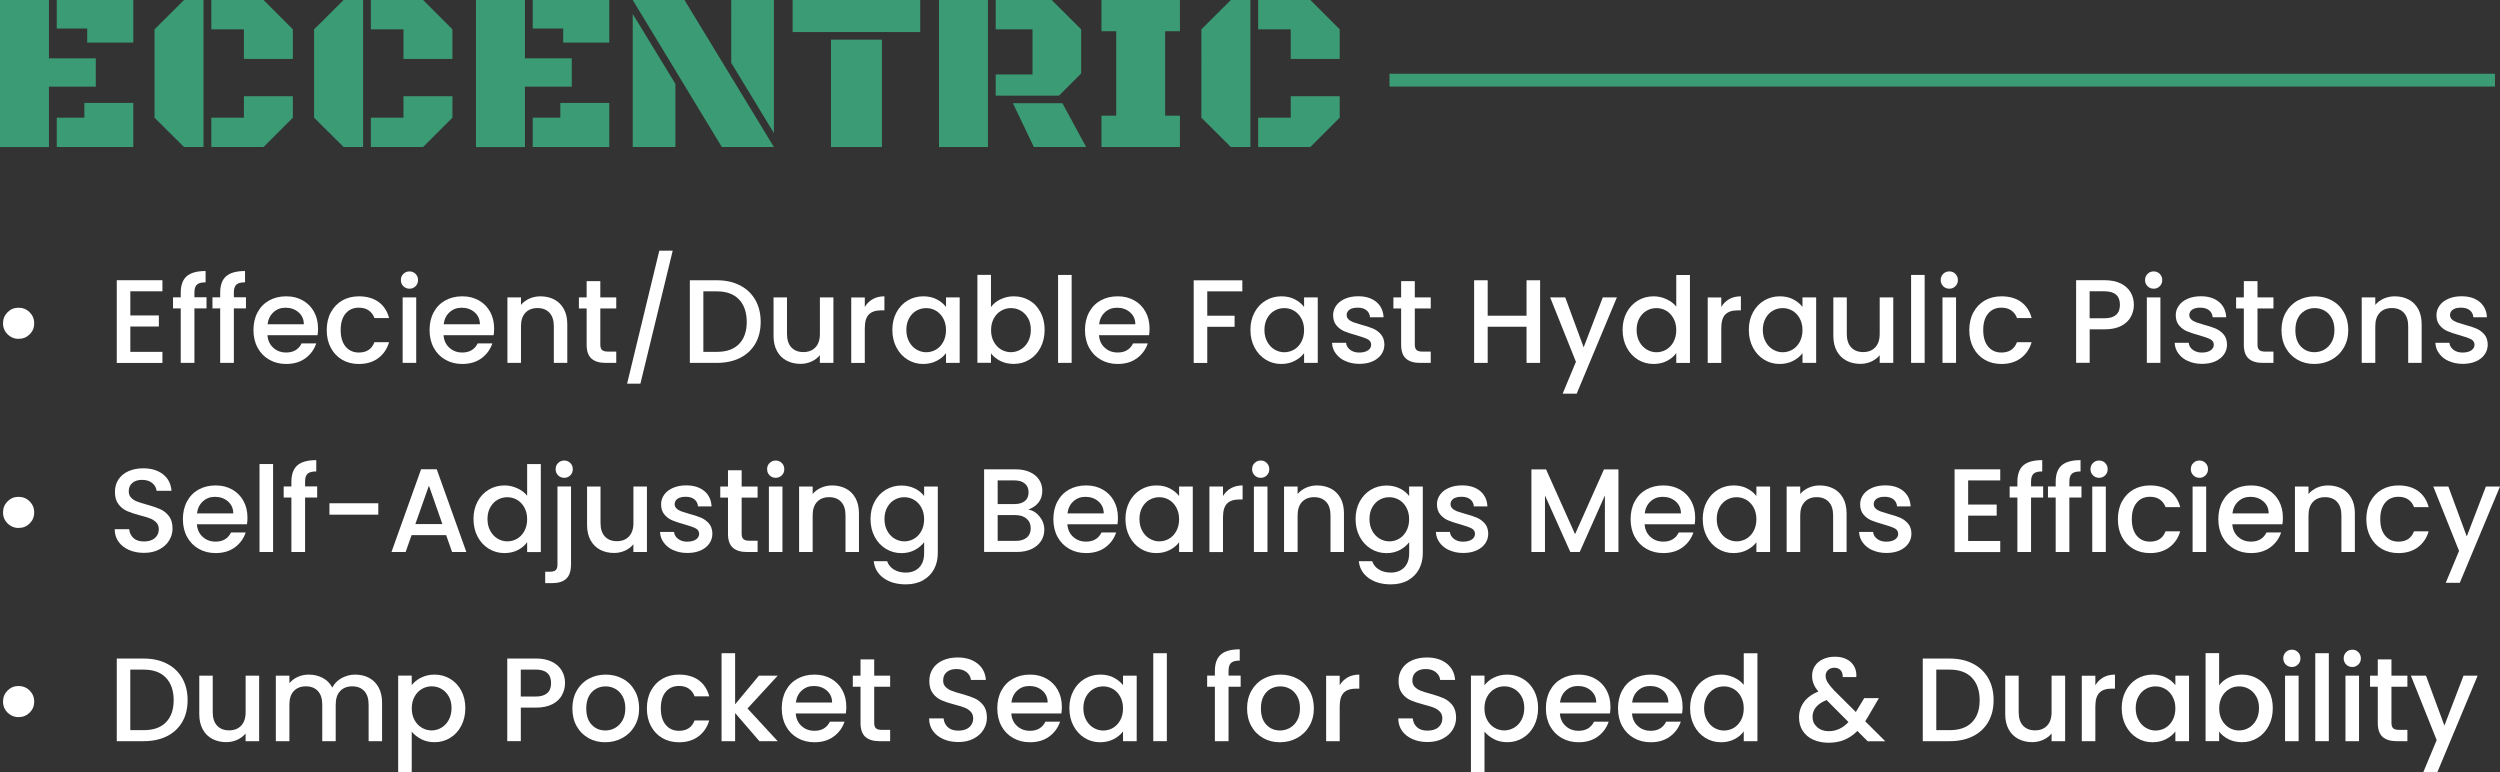 <svg xmlns="http://www.w3.org/2000/svg" id="Layer_1" viewBox="0 0 462.68 142.92"><rect x="0" y="0" width="462.68" height="142.92" fill="#333333" stroke="none"/><path d="m9.06,16.04v11.18H0V0h9.06v10.79h8.67v5.25s-8.67,0-8.67,0Zm1.44-10.77V0h14.17v7.88h-8.53v-2.6h-5.64Zm0,21.94v-5.43h5.11v-2.73h9.06v8.16h-14.17Z" fill="#3b9b74"></path><path d="m37.67,27.21h-3.61l-5.46-5.43V5.43l5.46-5.43h3.61v27.21Zm1.44-21.78V0h9.66l5.43,5.43v5.48h-9.06v-5.48s-6.03,0-6.03,0Zm0,21.78v-5.43h6.03v-3.98h9.06v3.98l-5.43,5.43h-9.66Z" fill="#3b9b74"></path><path d="m67.2,27.21h-3.61l-5.46-5.43V5.43l5.46-5.43h3.61v27.21Zm1.44-21.78V0h9.66l5.43,5.43v5.48h-9.06v-5.48s-6.03,0-6.03,0Zm0,21.78v-5.43h6.03v-3.98h9.06v3.98l-5.43,5.43h-9.66Z" fill="#3b9b74"></path><path d="m97.15,16.04v11.18h-9.06V0h9.06v10.79h8.67v5.25h-8.67Zm1.44-10.77V0h14.17v7.88h-8.53v-2.6h-5.64Zm0,21.94v-5.43h5.11v-2.73h9.06v8.16h-14.17Z" fill="#3b9b74"></path><path d="m143.23,27.21h-9.64L117.1,0h9.58l16.55,27.21Zm-26.13,0V2.58l7.9,12.94v11.69h-7.9ZM143.23,0v24.63l-7.9-13V0h7.9Z" fill="#3b9b74"></path><path d="m146.69,0h23.62v5.93h-23.62V0Zm7.1,7.34h9.43v19.87h-9.43V7.34Z" fill="#3b9b74"></path><rect x="173.78" width="9.06" height="27.21" fill="#3b9b74"></rect><path d="m203.85,21.41h2.73V5.78h-2.73V0h14.52v5.78h-2.73v15.63h2.73v5.8h-14.52v-5.8Z" fill="#3b9b74"></path><path d="m231.41,27.21h-3.61l-5.46-5.43V5.43l5.46-5.43h3.61v27.21Zm1.44-21.78V0h9.66l5.43,5.43v5.48h-9.06v-5.48s-6.03,0-6.03,0Zm0,21.78v-5.43h6.03v-3.98h9.06v3.98l-5.43,5.43h-9.66Z" fill="#3b9b74"></path><rect x="257.16" y="13.65" width="204.59" height="2.37" fill="#3b9b74"></rect><polygon points="184.28 13.78 184.28 17.71 195.98 17.71 200.09 13.6 200.09 5.43 194.64 0 184.28 0 184.28 5.43 191.09 5.43 191.09 13.78 184.28 13.78" fill="#3b9b74"></polygon><polygon points="196.62 19.1 187.46 19.1 191.34 27.21 201.02 27.21 196.62 19.1" fill="#3b9b74"></polygon><path d="m1.97,62.31c-.43-.26-.78-.6-1.03-1.03-.26-.43-.38-.91-.38-1.44,0-.81.28-1.49.84-2.05s1.23-.84,2.02-.84,1.51.28,2.07.84c.56.56.84,1.24.84,2.05s-.28,1.49-.84,2.04-1.25.83-2.07.83c-.53,0-1.01-.13-1.44-.39h0Z" fill="#fff"></path><path d="m24.12,53.89v4.49h5.28v2.05h-5.28v4.69h5.94v2.05h-8.45v-15.31h8.45v2.05h-5.94v-.02Z" fill="#fff"></path><path d="m38.22,57.08h-2.24v10.08h-2.53v-10.08h-1.43v-2.05h1.43v-.86c0-1.39.37-2.41,1.11-3.05s1.9-.96,3.49-.96v2.09c-.76,0-1.3.14-1.61.43s-.46.78-.46,1.48v.86h2.24v2.05h0Z" fill="#fff"></path><path d="m45.52,57.08h-2.24v10.08h-2.53v-10.08h-1.43v-2.05h1.43v-.86c0-1.39.37-2.41,1.11-3.05s1.9-.96,3.49-.96v2.09c-.76,0-1.3.14-1.61.43s-.46.78-.46,1.48v.86h2.24v2.05h0Z" fill="#fff"></path><path d="m58.76,62.03h-9.26c.07.97.43,1.75,1.08,2.33.65.59,1.44.88,2.38.88,1.35,0,2.3-.56,2.86-1.69h2.71c-.37,1.11-1.03,2.03-1.99,2.74-.96.71-2.15,1.07-3.58,1.07-1.16,0-2.2-.26-3.11-.78-.92-.52-1.64-1.25-2.16-2.2s-.78-2.04-.78-3.29.25-2.34.76-3.29,1.22-1.68,2.13-2.19c.92-.51,1.97-.77,3.16-.77s2.16.25,3.06.75,1.59,1.2,2.09,2.1c.5.9.75,1.94.75,3.11,0,.45-.03.87-.09,1.23h-.01Zm-2.53-2.02c0-.92-.34-1.66-.99-2.22s-1.44-.84-2.4-.84c-.87,0-1.61.27-2.22.83-.62.55-.98,1.29-1.1,2.23h6.71Z" fill="#fff"></path><path d="m61.24,57.8c.51-.95,1.21-1.68,2.1-2.19.89-.51,1.92-.77,3.08-.77,1.47,0,2.68.35,3.64,1.04.96.7,1.61,1.69,1.95,2.98h-2.71c-.22-.6-.57-1.07-1.06-1.41-.48-.34-1.09-.51-1.83-.51-1.03,0-1.84.36-2.45,1.09-.61.73-.91,1.74-.91,3.05s.3,2.32.91,3.06c.61.73,1.43,1.1,2.45,1.1,1.45,0,2.41-.64,2.88-1.91h2.71c-.35,1.23-1.01,2.21-1.98,2.94s-2.17,1.09-3.61,1.09c-1.16,0-2.19-.26-3.08-.78s-1.59-1.25-2.1-2.2-.76-2.04-.76-3.29.25-2.34.76-3.29h.01Z" fill="#fff"></path><path d="m74.65,52.97c-.31-.31-.46-.69-.46-1.14s.15-.84.46-1.14c.31-.31.69-.46,1.14-.46s.81.15,1.12.46c.31.31.46.69.46,1.14s-.15.84-.46,1.14c-.31.31-.68.46-1.12.46s-.84-.15-1.14-.46Zm2.38,2.07v12.12h-2.51v-12.12h2.51Z" fill="#fff"></path><path d="m91.35,62.03h-9.26c.07.97.43,1.75,1.08,2.33.65.59,1.44.88,2.38.88,1.35,0,2.3-.56,2.86-1.69h2.71c-.37,1.11-1.03,2.03-1.99,2.74-.96.71-2.15,1.07-3.58,1.07-1.16,0-2.2-.26-3.11-.78-.92-.52-1.64-1.25-2.16-2.2-.52-.95-.78-2.04-.78-3.29s.25-2.34.76-3.29,1.22-1.68,2.13-2.19c.92-.51,1.97-.77,3.16-.77s2.16.25,3.06.75,1.59,1.2,2.09,2.1c.5.9.75,1.94.75,3.11,0,.45-.03.87-.09,1.23h0Zm-2.53-2.02c-.01-.92-.34-1.66-.99-2.22s-1.44-.84-2.4-.84c-.87,0-1.61.27-2.22.83-.62.55-.98,1.29-1.1,2.23h6.71Z" fill="#fff"></path><path d="m102.58,55.43c.75.4,1.35.98,1.77,1.76.43.78.64,1.72.64,2.82v7.15h-2.49v-6.78c0-1.09-.27-1.92-.81-2.5s-1.28-.87-2.22-.87-1.68.29-2.23.87c-.55.58-.82,1.41-.82,2.5v6.78h-2.51v-12.12h2.51v1.39c.41-.5.93-.89,1.57-1.17s1.32-.42,2.04-.42c.95,0,1.81.2,2.56.59h0Z" fill="#fff"></path><path d="m111.1,57.08v6.71c0,.46.11.78.32.98s.58.3,1.09.3h1.54v2.09h-1.98c-1.13,0-1.99-.26-2.6-.79-.6-.53-.9-1.39-.9-2.57v-6.71h-1.43v-2.05h1.43v-3.01h2.53v3.01h2.95v2.05h-2.95,0Z" fill="#fff"></path><path d="m124.5,46.39l-5.98,24.62h-2.46l5.96-24.62h2.49,0Z" fill="#fff"></path><path d="m136.94,52.81c1.22.62,2.17,1.52,2.84,2.68.67,1.17,1,2.53,1,4.08s-.33,2.9-1,4.05c-.67,1.14-1.61,2.02-2.84,2.63-1.22.61-2.65.91-4.28.91h-4.99v-15.29h4.99c1.63,0,3.05.31,4.28.94Zm-.17,10.86c.95-.97,1.43-2.33,1.43-4.09s-.48-3.16-1.43-4.16-2.32-1.5-4.11-1.5h-2.49v11.2h2.49c1.79,0,3.16-.48,4.11-1.45Z" fill="#fff"></path><path d="m154.24,55.04v12.12h-2.51v-1.43c-.4.5-.91.89-1.55,1.18s-1.32.43-2.03.43c-.95,0-1.81-.2-2.56-.59-.76-.4-1.35-.98-1.78-1.76s-.65-1.72-.65-2.82v-7.13h2.49v6.75c0,1.09.27,1.92.81,2.5s1.28.87,2.22.87,1.68-.29,2.23-.87c.55-.58.83-1.41.83-2.5v-6.75h2.51-.01Z" fill="#fff"></path><path d="m161.51,55.36c.61-.34,1.33-.52,2.17-.52v2.6h-.64c-.98,0-1.73.25-2.23.75-.51.5-.76,1.36-.76,2.6v6.38h-2.51v-12.12h2.51v1.76c.37-.62.85-1.1,1.46-1.44h0Z" fill="#fff"></path><path d="m165.91,57.81c.51-.94,1.19-1.67,2.07-2.19.87-.52,1.84-.78,2.89-.78.95,0,1.79.19,2.5.56s1.28.84,1.71,1.4v-1.76h2.53v12.12h-2.53v-1.8c-.43.57-1,1.05-1.74,1.43s-1.57.57-2.51.57c-1.04,0-2-.27-2.86-.8-.87-.54-1.55-1.28-2.06-2.24-.51-.96-.76-2.05-.76-3.27s.25-2.29.76-3.23h0Zm8.65,1.1c-.35-.62-.8-1.09-1.35-1.41-.56-.32-1.16-.48-1.8-.48s-1.25.16-1.8.47-1.01.78-1.35,1.39c-.34.61-.52,1.33-.52,2.17s.17,1.57.52,2.2c.34.63.8,1.11,1.36,1.44.56.33,1.16.5,1.79.5s1.25-.16,1.8-.48c.56-.32,1.01-.8,1.35-1.42.34-.62.52-1.35.52-2.19s-.17-1.56-.52-2.18h0Z" fill="#fff"></path><path d="m185.16,55.4c.74-.37,1.57-.56,2.47-.56,1.07,0,2.04.26,2.9.77.87.51,1.55,1.24,2.05,2.19.5.95.75,2.03.75,3.24s-.25,2.31-.75,3.27-1.18,1.71-2.06,2.24c-.87.54-1.84.8-2.89.8-.94,0-1.77-.18-2.5-.55s-1.3-.84-1.73-1.41v1.76h-2.51v-16.28h2.51v5.96c.42-.59,1.01-1.07,1.75-1.44h0Zm5.1,3.48c-.35-.61-.8-1.07-1.36-1.39s-1.17-.47-1.81-.47-1.23.16-1.79.48-1.02.79-1.36,1.41-.52,1.34-.52,2.18.17,1.57.52,2.19.8,1.1,1.36,1.42,1.16.48,1.79.48,1.25-.17,1.81-.5,1.02-.81,1.36-1.44c.34-.63.52-1.36.52-2.2s-.17-1.56-.52-2.17h0Z" fill="#fff"></path><path d="m198.33,50.88v16.28h-2.51v-16.28s2.51,0,2.51,0Z" fill="#fff"></path><path d="m212.65,62.03h-9.26c.07.97.43,1.75,1.08,2.33.65.59,1.44.88,2.38.88,1.35,0,2.3-.56,2.86-1.69h2.71c-.37,1.11-1.03,2.03-1.99,2.74-.96.71-2.15,1.07-3.58,1.07-1.16,0-2.2-.26-3.11-.78-.92-.52-1.64-1.25-2.16-2.2s-.78-2.04-.78-3.29.25-2.34.76-3.29,1.22-1.68,2.13-2.19c.92-.51,1.97-.77,3.16-.77s2.16.25,3.06.75,1.59,1.2,2.09,2.1c.5.9.75,1.94.75,3.11,0,.45-.03.87-.09,1.23h-.01Zm-2.53-2.02c0-.92-.34-1.66-.99-2.22-.65-.56-1.44-.84-2.4-.84-.87,0-1.61.27-2.22.83-.62.55-.98,1.29-1.1,2.23h6.71Z" fill="#fff"></path><path d="m229.92,51.87v2.05h-6.49v4.51h5.06v2.05h-5.06v6.69h-2.51v-15.29h9Z" fill="#fff"></path><path d="m232.18,57.81c.51-.94,1.19-1.67,2.07-2.19.87-.52,1.84-.78,2.89-.78.95,0,1.79.19,2.5.56.71.37,1.28.84,1.71,1.4v-1.76h2.53v12.12h-2.53v-1.8c-.43.57-1.01,1.05-1.74,1.43-.73.38-1.57.57-2.51.57-1.04,0-2-.27-2.86-.8-.87-.54-1.55-1.28-2.06-2.24-.51-.96-.76-2.05-.76-3.27s.25-2.29.76-3.23h0Zm8.65,1.1c-.35-.62-.8-1.09-1.35-1.41-.56-.32-1.16-.48-1.8-.48s-1.25.16-1.8.47-1.01.78-1.35,1.39c-.34.61-.52,1.33-.52,2.17s.17,1.57.52,2.2c.34.63.8,1.11,1.36,1.44.56.33,1.16.5,1.79.5s1.25-.16,1.8-.48c.56-.32,1.01-.8,1.35-1.42.34-.62.52-1.35.52-2.19s-.17-1.56-.52-2.18h0Z" fill="#fff"></path><path d="m249.01,66.84c-.76-.34-1.35-.81-1.79-1.41-.44-.59-.67-1.26-.7-1.99h2.6c.04.51.29.94.74,1.29.45.34,1.01.52,1.68.52s1.25-.14,1.64-.41.58-.62.58-1.05-.22-.79-.65-1.01c-.43-.22-1.12-.46-2.06-.73-.91-.25-1.65-.49-2.22-.73-.57-.23-1.07-.59-1.48-1.08-.42-.48-.63-1.12-.63-1.91,0-.65.19-1.24.57-1.77.38-.54.93-.96,1.64-1.27s1.53-.46,2.45-.46c1.38,0,2.49.35,3.33,1.04.84.7,1.29,1.65,1.35,2.85h-2.51c-.04-.54-.26-.98-.66-1.3-.4-.32-.93-.48-1.61-.48s-1.17.12-1.52.37-.53.58-.53.99c0,.32.12.59.35.81.23.22.52.39.86.52.34.12.84.28,1.5.47.88.23,1.6.47,2.17.71.56.24,1.05.6,1.46,1.07s.62,1.09.64,1.87c0,.69-.19,1.31-.57,1.85-.38.54-.92.97-1.62,1.28-.7.31-1.51.46-2.45.46s-1.81-.17-2.56-.52v.02Z" fill="#fff"></path><path d="m261.84,57.08v6.71c0,.46.11.78.32.98.21.2.58.3,1.09.3h1.54v2.09h-1.98c-1.13,0-2-.26-2.6-.79-.6-.53-.9-1.39-.9-2.57v-6.71h-1.43v-2.05h1.43v-3.01h2.53v3.01h2.95v2.05h-2.95Z" fill="#fff"></path><path d="m285.03,51.87v15.29h-2.51v-6.69h-7.19v6.69h-2.51v-15.29h2.51v6.56h7.19v-6.56h2.51Z" fill="#fff"></path><path d="m299.24,55.04l-7.44,17.82h-2.6l2.46-5.9-4.77-11.92h2.79l3.41,9.24,3.54-9.24h2.61Z" fill="#fff"></path><path d="m301.06,57.81c.51-.94,1.2-1.67,2.07-2.19s1.84-.78,2.92-.78c.79,0,1.57.17,2.34.52.77.35,1.38.8,1.84,1.38v-5.85h2.53v16.28h-2.53v-1.83c-.41.59-.98,1.07-1.71,1.45-.73.38-1.56.57-2.5.57-1.06,0-2.02-.27-2.89-.8-.87-.54-1.56-1.28-2.07-2.24-.51-.96-.76-2.05-.76-3.27s.25-2.29.76-3.23h0Zm8.65,1.1c-.34-.62-.8-1.09-1.35-1.41-.56-.32-1.16-.48-1.8-.48s-1.25.16-1.8.47-1.01.78-1.35,1.39-.52,1.33-.52,2.17.17,1.57.52,2.2c.34.63.8,1.11,1.36,1.44s1.16.5,1.79.5,1.25-.16,1.8-.48c.56-.32,1.01-.8,1.35-1.42s.52-1.35.52-2.19-.17-1.56-.52-2.18h0Z" fill="#fff"></path><path d="m320.02,55.36c.61-.34,1.33-.52,2.17-.52v2.6h-.64c-.98,0-1.73.25-2.23.75-.51.5-.76,1.36-.76,2.6v6.38h-2.51v-12.12h2.51v1.76c.37-.62.85-1.1,1.46-1.44h0Z" fill="#fff"></path><path d="m324.42,57.81c.51-.94,1.2-1.67,2.07-2.19s1.84-.78,2.89-.78c.95,0,1.79.19,2.5.56.71.37,1.28.84,1.71,1.4v-1.76h2.53v12.12h-2.53v-1.8c-.43.57-1,1.05-1.74,1.43s-1.57.57-2.51.57c-1.04,0-2-.27-2.86-.8-.87-.54-1.55-1.28-2.06-2.24-.51-.96-.76-2.05-.76-3.27s.25-2.29.76-3.23h0Zm8.65,1.1c-.34-.62-.8-1.09-1.35-1.41-.56-.32-1.16-.48-1.8-.48s-1.25.16-1.8.47-1.01.78-1.35,1.39-.52,1.33-.52,2.17.17,1.57.52,2.2c.34.63.8,1.11,1.36,1.44s1.16.5,1.79.5,1.25-.16,1.8-.48c.56-.32,1.01-.8,1.35-1.42s.52-1.35.52-2.19-.17-1.56-.52-2.18h0Z" fill="#fff"></path><path d="m350.39,55.04v12.12h-2.51v-1.43c-.4.5-.91.89-1.55,1.18-.64.29-1.32.43-2.04.43-.95,0-1.81-.2-2.56-.59-.75-.4-1.35-.98-1.78-1.76s-.65-1.72-.65-2.82v-7.13h2.49v6.75c0,1.09.27,1.92.81,2.5s1.28.87,2.22.87,1.68-.29,2.23-.87c.55-.58.83-1.41.83-2.5v-6.75h2.51Z" fill="#fff"></path><path d="m356.2,50.88v16.28h-2.51v-16.28s2.51,0,2.51,0Z" fill="#fff"></path><path d="m359.63,52.97c-.31-.31-.46-.69-.46-1.14s.15-.84.46-1.14c.31-.31.69-.46,1.14-.46s.81.15,1.12.46c.31.31.46.69.46,1.14s-.15.84-.46,1.14c-.31.31-.68.46-1.12.46s-.84-.15-1.14-.46Zm2.38,2.07v12.12h-2.51v-12.12h2.51Z" fill="#fff"></path><path d="m365.23,57.8c.51-.95,1.21-1.68,2.1-2.19s1.92-.77,3.08-.77c1.47,0,2.68.35,3.64,1.04.96.7,1.61,1.69,1.95,2.98h-2.71c-.22-.6-.57-1.07-1.06-1.41-.48-.34-1.09-.51-1.83-.51-1.03,0-1.84.36-2.45,1.09s-.91,1.74-.91,3.05.3,2.32.91,3.06c.61.73,1.43,1.1,2.45,1.1,1.45,0,2.41-.64,2.88-1.91h2.71c-.35,1.23-1.01,2.21-1.98,2.94s-2.17,1.09-3.61,1.09c-1.16,0-2.19-.26-3.08-.78-.89-.52-1.59-1.25-2.1-2.2s-.76-2.04-.76-3.29.25-2.34.76-3.29h0Z" fill="#fff"></path><path d="m394.37,58.62c-.37.69-.95,1.25-1.76,1.68s-1.84.65-3.1.65h-2.77v6.2h-2.51v-15.29h5.28c1.17,0,2.17.2,2.98.6.81.4,1.42.95,1.83,1.64.4.69.6,1.46.6,2.31,0,.78-.18,1.51-.55,2.2h0Zm-2.73-.36c.47-.43.7-1.04.7-1.84,0-1.67-.95-2.51-2.84-2.51h-2.77v4.99h2.77c.95,0,1.67-.22,2.13-.65h0Z" fill="#fff"></path><path d="m397.45,52.97c-.31-.31-.46-.69-.46-1.14s.15-.84.46-1.14c.31-.31.69-.46,1.14-.46s.81.15,1.12.46c.31.31.46.69.46,1.14s-.15.84-.46,1.14c-.31.31-.68.46-1.12.46s-.84-.15-1.14-.46Zm2.38,2.07v12.12h-2.51v-12.12h2.51Z" fill="#fff"></path><path d="m404.96,66.84c-.76-.34-1.35-.81-1.79-1.41-.44-.59-.67-1.26-.7-1.99h2.6c.04.51.29.94.74,1.29.45.34,1.01.52,1.68.52s1.25-.14,1.64-.41.58-.62.58-1.05-.22-.79-.65-1.01c-.43-.22-1.12-.46-2.06-.73-.91-.25-1.65-.49-2.22-.73-.57-.23-1.07-.59-1.48-1.08-.42-.48-.63-1.12-.63-1.91,0-.65.19-1.24.57-1.77.38-.54.93-.96,1.64-1.27.71-.31,1.53-.46,2.45-.46,1.38,0,2.49.35,3.33,1.04.84.7,1.29,1.65,1.35,2.85h-2.51c-.04-.54-.26-.98-.66-1.3s-.93-.48-1.61-.48-1.17.12-1.52.37c-.35.25-.53.58-.53.99,0,.32.12.59.35.81s.52.39.86.52c.34.12.84.28,1.5.47.88.23,1.6.47,2.17.71.56.24,1.05.6,1.46,1.07s.62,1.09.64,1.87c0,.69-.19,1.31-.57,1.85-.38.54-.92.97-1.62,1.28-.7.31-1.51.46-2.45.46s-1.81-.17-2.56-.52v.02Z" fill="#fff"></path><path d="m417.8,57.08v6.71c0,.46.11.78.32.98.21.2.58.3,1.09.3h1.54v2.09h-1.98c-1.13,0-2-.26-2.6-.79-.6-.53-.9-1.39-.9-2.57v-6.71h-1.43v-2.05h1.43v-3.01h2.53v3.01h2.95v2.05h-2.95Z" fill="#fff"></path><path d="m425.21,66.58c-.92-.52-1.65-1.25-2.18-2.2s-.79-2.04-.79-3.29.27-2.32.81-3.28c.54-.95,1.28-1.69,2.22-2.2s1.99-.77,3.15-.77,2.21.26,3.15.77,1.68,1.25,2.22,2.2.81,2.05.81,3.28-.28,2.32-.84,3.28c-.56.95-1.32,1.69-2.28,2.21s-2.02.78-3.18.78-2.18-.26-3.1-.78h.01Zm4.92-1.86c.56-.31,1.02-.77,1.38-1.39.35-.62.53-1.36.53-2.24s-.17-1.62-.51-2.23-.79-1.07-1.34-1.38c-.56-.31-1.16-.46-1.8-.46s-1.24.15-1.79.46c-.55.31-.99.77-1.31,1.38s-.48,1.35-.48,2.23c0,1.31.33,2.31,1,3.02s1.51,1.07,2.52,1.07c.64,0,1.25-.15,1.81-.46h0Z" fill="#fff"></path><path d="m445.77,55.43c.75.4,1.35.98,1.77,1.76.43.78.64,1.72.64,2.82v7.15h-2.49v-6.78c0-1.09-.27-1.92-.81-2.5s-1.28-.87-2.22-.87-1.68.29-2.23.87c-.55.58-.83,1.41-.83,2.5v6.78h-2.51v-12.12h2.51v1.39c.41-.5.93-.89,1.57-1.17s1.32-.42,2.03-.42c.95,0,1.81.2,2.56.59h0Z" fill="#fff"></path><path d="m453.21,66.84c-.76-.34-1.35-.81-1.79-1.41-.44-.59-.67-1.26-.7-1.99h2.6c.04.51.29.94.74,1.29.45.34,1.01.52,1.68.52s1.25-.14,1.64-.41.58-.62.58-1.05-.22-.79-.65-1.01c-.43-.22-1.12-.46-2.06-.73-.91-.25-1.65-.49-2.22-.73-.57-.23-1.07-.59-1.48-1.08-.42-.48-.63-1.12-.63-1.91,0-.65.19-1.24.57-1.77.38-.54.93-.96,1.64-1.27.71-.31,1.53-.46,2.45-.46,1.38,0,2.49.35,3.33,1.04.84.7,1.29,1.65,1.35,2.85h-2.51c-.04-.54-.26-.98-.66-1.3s-.93-.48-1.61-.48-1.17.12-1.52.37c-.35.25-.53.58-.53.99,0,.32.12.59.35.81s.52.39.86.52c.34.12.84.28,1.5.47.88.23,1.6.47,2.17.71.56.24,1.05.6,1.46,1.07s.62,1.09.64,1.87c0,.69-.19,1.31-.57,1.85-.38.54-.92.97-1.62,1.28-.7.31-1.51.46-2.45.46s-1.81-.17-2.56-.52v.02Z" fill="#fff"></path><path d="m1.97,97.31c-.43-.26-.78-.6-1.03-1.03-.26-.43-.38-.91-.38-1.44,0-.81.28-1.49.84-2.05s1.23-.84,2.02-.84,1.51.28,2.07.84c.56.56.84,1.24.84,2.05s-.28,1.49-.84,2.04-1.25.83-2.07.83c-.53,0-1.01-.13-1.44-.39h0Z" fill="#fff"></path><path d="m23.87,101.78c-.82-.36-1.47-.87-1.94-1.53-.47-.66-.7-1.43-.7-2.31h2.68c.06.66.32,1.2.78,1.63.46.43,1.11.64,1.95.64s1.54-.21,2.02-.63.73-.96.73-1.62c0-.51-.15-.93-.45-1.25-.3-.32-.67-.57-1.12-.75s-1.07-.37-1.86-.57c-1-.26-1.81-.53-2.43-.8-.62-.27-1.16-.69-1.6-1.27-.44-.57-.66-1.33-.66-2.29,0-.88.22-1.65.66-2.31.44-.66,1.06-1.17,1.85-1.52s1.71-.53,2.75-.53c1.48,0,2.69.37,3.64,1.11.95.74,1.47,1.76,1.57,3.05h-2.77c-.04-.56-.31-1.03-.79-1.43s-1.12-.59-1.91-.59c-.72,0-1.31.18-1.76.55-.46.37-.68.9-.68,1.58,0,.47.14.85.43,1.16.29.3.65.54,1.09.71.44.18,1.04.37,1.8.57,1.01.28,1.84.56,2.48.84s1.18.71,1.63,1.29.67,1.35.67,2.32c0,.78-.21,1.51-.63,2.2s-1.03,1.24-1.83,1.66c-.8.42-1.74.63-2.83.63-1.03,0-1.95-.18-2.77-.54h0Z" fill="#fff"></path><path d="m45.7,97.03h-9.26c.07.97.43,1.75,1.08,2.33.65.59,1.44.88,2.38.88,1.35,0,2.3-.56,2.86-1.69h2.71c-.37,1.11-1.03,2.03-1.99,2.74-.96.71-2.15,1.07-3.58,1.07-1.16,0-2.2-.26-3.11-.78-.92-.52-1.64-1.25-2.16-2.2s-.78-2.04-.78-3.29.25-2.34.76-3.29c.51-.95,1.22-1.68,2.13-2.19.92-.51,1.97-.77,3.16-.77s2.16.25,3.06.75,1.59,1.2,2.09,2.1.75,1.94.75,3.11c0,.45-.03.87-.09,1.23h-.01Zm-2.53-2.02c0-.92-.34-1.66-.99-2.22s-1.44-.84-2.4-.84c-.87,0-1.61.27-2.22.83-.62.55-.98,1.29-1.1,2.23,0,0,6.71,0,6.71,0Z" fill="#fff"></path><path d="m50.54,85.88v16.28h-2.51v-16.28h2.51Z" fill="#fff"></path><path d="m58.7,92.08h-2.24v10.08h-2.53v-10.08h-1.43v-2.05h1.43v-.86c0-1.39.37-2.41,1.11-3.05s1.9-.96,3.49-.96v2.09c-.76,0-1.3.14-1.61.43s-.46.78-.46,1.48v.86h2.24v2.05h0Z" fill="#fff"></path><path d="m70.01,93.14v2.11h-9.04v-2.11h9.04Z" fill="#fff"></path><path d="m82.57,99.04h-6.4l-1.1,3.12h-2.62l5.48-15.31h2.9l5.48,15.31h-2.64s-1.1-3.12-1.1-3.12Zm-.7-2.05l-2.49-7.11-2.51,7.11h5Z" fill="#fff"></path><path d="m88.39,92.81c.51-.94,1.19-1.67,2.07-2.19.87-.52,1.84-.78,2.92-.78.79,0,1.57.17,2.34.52s1.38.8,1.84,1.38v-5.85h2.53v16.28h-2.53v-1.83c-.41.59-.98,1.07-1.71,1.45-.73.38-1.56.57-2.5.57-1.06,0-2.02-.27-2.89-.8-.87-.54-1.56-1.28-2.07-2.24s-.76-2.05-.76-3.27.25-2.29.76-3.23h0Zm8.65,1.1c-.35-.62-.8-1.09-1.35-1.41-.56-.32-1.16-.48-1.8-.48s-1.25.16-1.8.47-1.01.78-1.35,1.39-.52,1.33-.52,2.17.17,1.57.52,2.2c.34.63.8,1.11,1.36,1.44s1.16.5,1.79.5,1.25-.16,1.8-.48c.56-.32,1.01-.8,1.35-1.42.34-.62.52-1.35.52-2.19s-.17-1.56-.52-2.18h0Z" fill="#fff"></path><path d="m105.67,104.54c0,1.19-.3,2.05-.89,2.58-.59.54-1.46.8-2.58.8h-1.3v-2.11h.86c.51,0,.88-.1,1.09-.3.21-.2.32-.52.32-.98v-14.5h2.51v14.5h0Zm-2.38-16.57c-.31-.31-.46-.69-.46-1.14s.15-.84.46-1.14c.31-.31.69-.46,1.14-.46s.81.15,1.12.46c.31.31.46.69.46,1.14s-.15.84-.46,1.14c-.31.31-.68.46-1.12.46s-.84-.15-1.14-.46Z" fill="#fff"></path><path d="m119.73,90.04v12.12h-2.51v-1.43c-.4.5-.91.89-1.55,1.18s-1.32.43-2.03.43c-.95,0-1.81-.2-2.56-.59-.76-.4-1.35-.98-1.78-1.76s-.65-1.72-.65-2.82v-7.13h2.49v6.75c0,1.09.27,1.92.81,2.5s1.28.87,2.22.87,1.68-.29,2.23-.87.83-1.41.83-2.5v-6.75h2.51-.01Z" fill="#fff"></path><path d="m124.64,101.84c-.76-.34-1.35-.81-1.79-1.41-.44-.59-.67-1.26-.7-1.99h2.6c.04.51.29.94.74,1.29.45.34,1.01.52,1.68.52s1.25-.14,1.64-.41c.39-.27.58-.62.58-1.05s-.22-.79-.65-1.01-1.12-.46-2.06-.73c-.91-.25-1.65-.49-2.22-.73-.57-.23-1.07-.59-1.48-1.08-.42-.48-.63-1.12-.63-1.91,0-.65.19-1.24.57-1.77.38-.54.93-.96,1.64-1.27s1.53-.46,2.45-.46c1.38,0,2.49.35,3.33,1.04.84.7,1.29,1.65,1.35,2.85h-2.51c-.04-.54-.26-.98-.66-1.3-.4-.32-.93-.48-1.61-.48s-1.17.12-1.52.37-.53.58-.53.99c0,.32.12.59.35.81.23.22.52.39.86.52.34.12.84.28,1.5.47.88.23,1.6.47,2.17.71.56.24,1.05.6,1.46,1.07s.62,1.09.64,1.87c0,.69-.19,1.31-.57,1.85s-.92.97-1.62,1.28-1.51.46-2.45.46-1.81-.17-2.56-.52v.02Z" fill="#fff"></path><path d="m137.26,92.08v6.71c0,.46.11.78.32.98.21.2.58.3,1.09.3h1.54v2.09h-1.98c-1.13,0-1.99-.26-2.6-.79-.6-.53-.9-1.39-.9-2.57v-6.71h-1.43v-2.05h1.43v-3.01h2.53v3.01h2.95v2.05h-2.95Z" fill="#fff"></path><path d="m142.43,87.97c-.31-.31-.46-.69-.46-1.14s.15-.84.46-1.14c.31-.31.69-.46,1.14-.46s.81.15,1.12.46.46.69.46,1.14-.15.84-.46,1.14c-.31.31-.68.46-1.12.46s-.84-.15-1.14-.46Zm2.38,2.07v12.12h-2.51v-12.12h2.51Z" fill="#fff"></path><path d="m156.56,90.43c.75.4,1.35.98,1.77,1.76.43.78.64,1.72.64,2.82v7.15h-2.49v-6.78c0-1.09-.27-1.92-.81-2.5s-1.28-.87-2.22-.87-1.68.29-2.23.87-.82,1.41-.82,2.5v6.78h-2.51v-12.12h2.51v1.39c.41-.5.93-.89,1.57-1.17s1.32-.42,2.04-.42c.95,0,1.81.2,2.56.59h0Z" fill="#fff"></path><path d="m169.32,90.4c.73.37,1.29.84,1.71,1.4v-1.76h2.53v12.32c0,1.11-.23,2.11-.7,2.98s-1.15,1.56-2.04,2.06-1.95.75-3.18.75c-1.64,0-3.01-.38-4.09-1.15s-1.7-1.81-1.85-3.14h2.49c.19.63.6,1.14,1.22,1.53s1.37.58,2.23.58c1.01,0,1.83-.31,2.45-.92.62-.62.94-1.51.94-2.68v-2.02c-.43.57-1,1.05-1.73,1.44s-1.55.58-2.47.58c-1.06,0-2.02-.27-2.89-.8-.87-.54-1.56-1.28-2.07-2.24-.51-.96-.76-2.05-.76-3.27s.25-2.29.76-3.23,1.19-1.67,2.07-2.19c.87-.52,1.84-.78,2.89-.78.94,0,1.77.19,2.5.56v-.02Zm1.19,3.51c-.35-.62-.8-1.09-1.35-1.41-.56-.32-1.16-.48-1.8-.48s-1.25.16-1.8.47-1.01.78-1.35,1.39c-.34.61-.52,1.33-.52,2.17s.17,1.57.52,2.2c.34.63.8,1.11,1.36,1.44s1.16.5,1.79.5,1.25-.16,1.8-.48c.56-.32,1.01-.8,1.35-1.42.34-.62.52-1.35.52-2.19s-.17-1.56-.52-2.18h0Z" fill="#fff"></path><path d="m192.41,95.6c.57.72.86,1.53.86,2.44,0,.78-.2,1.48-.61,2.1-.4.62-.99,1.11-1.75,1.47s-1.65.54-2.66.54h-6.12v-15.29h5.83c1.04,0,1.94.18,2.68.53.75.35,1.31.83,1.69,1.42s.57,1.26.57,1.99c0,.88-.23,1.61-.7,2.2s-1.1,1.02-1.89,1.3c.82.15,1.52.58,2.09,1.3h0Zm-7.77-2.31h3.1c.82,0,1.46-.19,1.93-.56.46-.37.69-.91.69-1.62s-.23-1.23-.69-1.62-1.1-.58-1.93-.58h-3.1v4.38Zm5.39,6.2c.48-.41.73-.98.73-1.72s-.26-1.34-.77-1.78c-.51-.44-1.2-.66-2.05-.66h-3.3v4.77h3.39c.85,0,1.52-.21,2-.62h0Z" fill="#fff"></path><path d="m206.8,97.03h-9.26c.07.97.43,1.75,1.08,2.33.65.59,1.44.88,2.38.88,1.35,0,2.3-.56,2.86-1.69h2.71c-.37,1.11-1.03,2.03-1.99,2.74s-2.15,1.07-3.58,1.07c-1.16,0-2.2-.26-3.11-.78-.92-.52-1.64-1.25-2.16-2.2s-.78-2.04-.78-3.29.25-2.34.76-3.29c.51-.95,1.22-1.68,2.13-2.19.92-.51,1.97-.77,3.16-.77s2.16.25,3.06.75,1.59,1.2,2.09,2.1.75,1.94.75,3.11c0,.45-.03.87-.09,1.23h-.01Zm-2.53-2.02c0-.92-.34-1.66-.99-2.22-.65-.56-1.44-.84-2.4-.84-.87,0-1.61.27-2.22.83-.62.55-.98,1.29-1.1,2.23,0,0,6.71,0,6.71,0Z" fill="#fff"></path><path d="m209.05,92.81c.51-.94,1.19-1.67,2.07-2.19.87-.52,1.84-.78,2.89-.78.95,0,1.79.19,2.5.56s1.28.84,1.71,1.4v-1.76h2.53v12.12h-2.53v-1.8c-.43.57-1,1.05-1.74,1.43s-1.57.57-2.51.57c-1.04,0-2-.27-2.86-.8-.87-.54-1.55-1.28-2.06-2.24s-.76-2.05-.76-3.27.25-2.29.76-3.23h0Zm8.65,1.1c-.35-.62-.8-1.09-1.35-1.41-.56-.32-1.16-.48-1.8-.48s-1.25.16-1.8.47-1.01.78-1.35,1.39c-.34.61-.52,1.33-.52,2.17s.17,1.57.52,2.2c.34.63.8,1.11,1.36,1.44s1.16.5,1.79.5,1.25-.16,1.8-.48c.56-.32,1.01-.8,1.35-1.42.34-.62.52-1.35.52-2.19s-.17-1.56-.52-2.18h0Z" fill="#fff"></path><path d="m227.8,90.36c.61-.34,1.33-.52,2.17-.52v2.6h-.64c-.98,0-1.73.25-2.23.75-.51.5-.76,1.36-.76,2.6v6.38h-2.51v-12.12h2.51v1.76c.37-.62.85-1.1,1.46-1.44h0Z" fill="#fff"></path><path d="m232.19,87.97c-.31-.31-.46-.69-.46-1.14s.15-.84.46-1.14c.31-.31.69-.46,1.14-.46s.81.15,1.12.46.46.69.46,1.14-.15.84-.46,1.14c-.31.31-.68.46-1.12.46s-.84-.15-1.14-.46Zm2.38,2.07v12.12h-2.51v-12.12h2.51Z" fill="#fff"></path><path d="m246.32,90.43c.75.4,1.35.98,1.77,1.76.43.78.64,1.72.64,2.82v7.15h-2.49v-6.78c0-1.09-.27-1.92-.81-2.5s-1.29-.87-2.22-.87-1.68.29-2.23.87-.83,1.41-.83,2.5v6.78h-2.51v-12.12h2.51v1.39c.41-.5.94-.89,1.57-1.17.64-.28,1.31-.42,2.03-.42.95,0,1.81.2,2.56.59h0Z" fill="#fff"></path><path d="m259.08,90.4c.73.37,1.29.84,1.71,1.4v-1.76h2.53v12.32c0,1.11-.23,2.11-.7,2.98s-1.15,1.56-2.03,2.06c-.89.5-1.95.75-3.18.75-1.64,0-3.01-.38-4.09-1.15s-1.7-1.81-1.85-3.14h2.49c.19.63.6,1.14,1.22,1.53s1.37.58,2.23.58c1.01,0,1.83-.31,2.45-.92.62-.62.94-1.51.94-2.68v-2.02c-.43.57-1,1.05-1.73,1.44s-1.55.58-2.47.58c-1.06,0-2.02-.27-2.89-.8-.87-.54-1.56-1.28-2.07-2.24-.51-.96-.76-2.05-.76-3.27s.25-2.29.76-3.23,1.2-1.67,2.07-2.19c.87-.52,1.84-.78,2.89-.78.94,0,1.77.19,2.5.56l-.02-.02Zm1.19,3.51c-.34-.62-.8-1.09-1.35-1.41-.56-.32-1.16-.48-1.8-.48s-1.25.16-1.8.47-1.01.78-1.35,1.39c-.34.61-.52,1.33-.52,2.17s.17,1.57.52,2.2c.34.63.8,1.11,1.36,1.44s1.16.5,1.79.5,1.25-.16,1.8-.48c.56-.32,1.01-.8,1.35-1.42s.52-1.35.52-2.19-.17-1.56-.52-2.18h0Z" fill="#fff"></path><path d="m268.23,101.84c-.76-.34-1.35-.81-1.79-1.41-.44-.59-.67-1.26-.7-1.99h2.6c.04.51.29.94.74,1.29.45.34,1.01.52,1.68.52s1.25-.14,1.64-.41.58-.62.58-1.05-.22-.79-.65-1.01-1.12-.46-2.06-.73c-.91-.25-1.65-.49-2.22-.73-.57-.23-1.07-.59-1.48-1.08-.42-.48-.63-1.12-.63-1.91,0-.65.19-1.24.57-1.77.38-.54.93-.96,1.64-1.27.71-.31,1.53-.46,2.45-.46,1.38,0,2.49.35,3.33,1.04.84.7,1.29,1.65,1.35,2.85h-2.51c-.04-.54-.26-.98-.66-1.3s-.93-.48-1.61-.48-1.17.12-1.52.37c-.35.25-.53.58-.53.99,0,.32.12.59.35.81s.52.39.86.52c.34.12.84.28,1.5.47.88.23,1.6.47,2.17.71.56.24,1.05.6,1.46,1.07s.62,1.09.64,1.87c0,.69-.19,1.31-.57,1.85s-.92.97-1.62,1.28c-.7.31-1.51.46-2.45.46s-1.81-.17-2.56-.52v.02Z" fill="#fff"></path><path d="m299.53,86.87v15.29h-2.51v-10.47l-4.66,10.47h-1.74l-4.69-10.47v10.47h-2.51v-15.29h2.71l5.37,11.99,5.35-11.99h2.68Z" fill="#fff"></path><path d="m313.63,97.03h-9.26c.07.97.43,1.75,1.08,2.33.64.59,1.44.88,2.38.88,1.35,0,2.3-.56,2.86-1.69h2.71c-.37,1.11-1.03,2.03-1.99,2.74s-2.15,1.07-3.58,1.07c-1.16,0-2.2-.26-3.11-.78-.92-.52-1.64-1.25-2.16-2.2s-.78-2.04-.78-3.29.25-2.34.76-3.29c.51-.95,1.22-1.68,2.13-2.19.92-.51,1.97-.77,3.16-.77s2.16.25,3.06.75,1.59,1.2,2.09,2.1.75,1.94.75,3.11c0,.45-.03.87-.09,1.23h-.01Zm-2.53-2.02c-.01-.92-.34-1.66-.99-2.22s-1.45-.84-2.4-.84c-.87,0-1.61.27-2.22.83-.62.55-.98,1.29-1.1,2.23,0,0,6.71,0,6.71,0Z" fill="#fff"></path><path d="m315.89,92.81c.51-.94,1.2-1.67,2.07-2.19.87-.52,1.84-.78,2.89-.78.95,0,1.79.19,2.5.56.71.37,1.28.84,1.71,1.4v-1.76h2.53v12.12h-2.53v-1.8c-.43.57-1,1.05-1.74,1.43s-1.57.57-2.51.57c-1.04,0-2-.27-2.86-.8-.87-.54-1.55-1.28-2.06-2.24s-.76-2.05-.76-3.27.25-2.29.76-3.23h0Zm8.65,1.1c-.34-.62-.8-1.09-1.35-1.41-.56-.32-1.16-.48-1.8-.48s-1.25.16-1.8.47-1.01.78-1.35,1.39-.52,1.33-.52,2.17.17,1.57.52,2.2c.34.63.8,1.11,1.36,1.44s1.16.5,1.79.5,1.25-.16,1.8-.48c.56-.32,1.01-.8,1.35-1.42s.52-1.35.52-2.19-.17-1.56-.52-2.18h0Z" fill="#fff"></path><path d="m339.34,90.43c.75.4,1.35.98,1.77,1.76.43.78.64,1.72.64,2.82v7.15h-2.49v-6.78c0-1.09-.27-1.92-.81-2.5s-1.28-.87-2.22-.87-1.68.29-2.23.87c-.55.58-.83,1.41-.83,2.5v6.78h-2.51v-12.12h2.51v1.39c.41-.5.93-.89,1.57-1.17s1.32-.42,2.03-.42c.95,0,1.81.2,2.56.59h0Z" fill="#fff"></path><path d="m346.55,101.84c-.76-.34-1.35-.81-1.79-1.41-.44-.59-.67-1.26-.7-1.99h2.6c.04.51.29.94.74,1.29.45.34,1.01.52,1.68.52s1.25-.14,1.64-.41.58-.62.58-1.05-.22-.79-.65-1.01-1.12-.46-2.06-.73c-.91-.25-1.65-.49-2.22-.73-.57-.23-1.07-.59-1.48-1.08-.42-.48-.63-1.12-.63-1.91,0-.65.19-1.24.57-1.77.38-.54.93-.96,1.64-1.27.71-.31,1.53-.46,2.45-.46,1.38,0,2.49.35,3.33,1.04.84.7,1.29,1.65,1.35,2.85h-2.51c-.04-.54-.26-.98-.66-1.3s-.93-.48-1.61-.48-1.17.12-1.52.37c-.35.25-.53.58-.53.99,0,.32.12.59.35.81s.52.39.86.52c.34.12.84.28,1.5.47.88.23,1.6.47,2.17.71.56.24,1.05.6,1.46,1.07s.62,1.09.64,1.87c0,.69-.19,1.31-.57,1.85s-.92.97-1.62,1.28c-.7.31-1.51.46-2.45.46s-1.81-.17-2.56-.52v.02Z" fill="#fff"></path><path d="m364.25,88.89v4.49h5.28v2.05h-5.28v4.69h5.94v2.05h-8.45v-15.31h8.45v2.05h-5.94v-.02Z" fill="#fff"></path><path d="m378.13,92.08h-2.24v10.08h-2.53v-10.08h-1.43v-2.05h1.43v-.86c0-1.39.37-2.41,1.11-3.05s1.9-.96,3.49-.96v2.09c-.76,0-1.3.14-1.61.43s-.46.78-.46,1.48v.86h2.24v2.05h0Z" fill="#fff"></path><path d="m385.22,92.08h-2.24v10.08h-2.53v-10.08h-1.43v-2.05h1.43v-.86c0-1.39.37-2.41,1.11-3.05s1.9-.96,3.49-.96v2.09c-.76,0-1.3.14-1.61.43s-.46.78-.46,1.48v.86h2.24v2.05h0Z" fill="#fff"></path><path d="m387.35,87.97c-.31-.31-.46-.69-.46-1.14s.15-.84.46-1.14c.31-.31.69-.46,1.14-.46s.81.15,1.12.46.46.69.46,1.14-.15.84-.46,1.14c-.31.31-.68.46-1.12.46s-.84-.15-1.14-.46Zm2.38,2.07v12.12h-2.51v-12.12h2.51Z" fill="#fff"></path><path d="m392.73,92.8c.51-.95,1.21-1.68,2.1-2.19s1.92-.77,3.08-.77c1.47,0,2.68.35,3.64,1.04.96.7,1.61,1.69,1.95,2.98h-2.71c-.22-.6-.57-1.07-1.06-1.41-.48-.34-1.09-.51-1.83-.51-1.03,0-1.84.36-2.45,1.09s-.91,1.74-.91,3.05.3,2.32.91,3.06c.61.73,1.43,1.1,2.45,1.1,1.45,0,2.41-.64,2.88-1.91h2.71c-.35,1.23-1.01,2.21-1.98,2.94s-2.17,1.09-3.61,1.09c-1.16,0-2.19-.26-3.08-.78-.89-.52-1.59-1.25-2.1-2.2s-.76-2.04-.76-3.29.25-2.34.76-3.29h0Z" fill="#fff"></path><path d="m405.92,87.97c-.31-.31-.46-.69-.46-1.14s.15-.84.46-1.14c.31-.31.69-.46,1.14-.46s.81.15,1.12.46.46.69.46,1.14-.15.84-.46,1.14c-.31.31-.68.46-1.12.46s-.84-.15-1.14-.46Zm2.38,2.07v12.12h-2.51v-12.12h2.51Z" fill="#fff"></path><path d="m422.4,97.03h-9.26c.07.97.43,1.75,1.08,2.33.64.59,1.44.88,2.38.88,1.35,0,2.3-.56,2.86-1.69h2.71c-.37,1.11-1.03,2.03-1.99,2.74s-2.15,1.07-3.58,1.07c-1.16,0-2.2-.26-3.11-.78-.92-.52-1.64-1.25-2.16-2.2s-.78-2.04-.78-3.29.25-2.34.76-3.29c.51-.95,1.22-1.68,2.13-2.19.92-.51,1.97-.77,3.16-.77s2.16.25,3.06.75,1.59,1.2,2.09,2.1.75,1.94.75,3.11c0,.45-.03.87-.09,1.23h-.01Zm-2.53-2.02c-.01-.92-.34-1.66-.99-2.22s-1.45-.84-2.4-.84c-.87,0-1.61.27-2.22.83-.62.55-.98,1.29-1.1,2.23,0,0,6.71,0,6.71,0Z" fill="#fff"></path><path d="m433.41,90.43c.75.4,1.35.98,1.77,1.76.43.78.64,1.72.64,2.82v7.15h-2.49v-6.78c0-1.09-.27-1.92-.81-2.5s-1.28-.87-2.22-.87-1.68.29-2.23.87c-.55.58-.83,1.41-.83,2.5v6.78h-2.51v-12.12h2.51v1.39c.41-.5.93-.89,1.57-1.17s1.32-.42,2.03-.42c.95,0,1.81.2,2.56.59h0Z" fill="#fff"></path><path d="m438.71,92.8c.51-.95,1.21-1.68,2.1-2.19s1.92-.77,3.08-.77c1.47,0,2.68.35,3.64,1.04.96.7,1.61,1.69,1.95,2.98h-2.71c-.22-.6-.57-1.07-1.06-1.41-.48-.34-1.09-.51-1.83-.51-1.03,0-1.84.36-2.45,1.09s-.91,1.74-.91,3.05.3,2.32.91,3.06c.61.73,1.43,1.1,2.45,1.1,1.45,0,2.41-.64,2.88-1.91h2.71c-.35,1.23-1.01,2.21-1.98,2.94s-2.17,1.09-3.61,1.09c-1.16,0-2.19-.26-3.08-.78-.89-.52-1.59-1.25-2.1-2.2s-.76-2.04-.76-3.29.25-2.34.76-3.29h0Z" fill="#fff"></path><path d="m462.68,90.04l-7.44,17.82h-2.6l2.46-5.9-4.77-11.92h2.79l3.41,9.24,3.54-9.24h2.61Z" fill="#fff"></path><path d="m1.97,132.32c-.43-.26-.78-.6-1.03-1.03-.26-.43-.38-.91-.38-1.44,0-.81.28-1.49.84-2.05s1.23-.84,2.02-.84,1.51.28,2.07.84c.56.56.84,1.24.84,2.05s-.28,1.49-.84,2.04-1.25.83-2.07.83c-.53,0-1.01-.13-1.44-.39h0Z" fill="#fff"></path><path d="m30.88,122.82c1.22.62,2.17,1.52,2.84,2.68.67,1.17,1,2.53,1,4.08s-.33,2.9-1,4.05c-.67,1.14-1.61,2.02-2.84,2.63-1.22.61-2.65.91-4.28.91h-4.99v-15.29h4.99c1.63,0,3.05.31,4.28.94Zm-.17,10.86c.95-.97,1.43-2.33,1.43-4.09s-.48-3.16-1.43-4.16-2.32-1.5-4.11-1.5h-2.49v11.2h2.49c1.79,0,3.16-.48,4.11-1.45Z" fill="#fff"></path><path d="m47.96,125.05v12.12h-2.51v-1.43c-.4.5-.91.89-1.55,1.18s-1.32.43-2.03.43c-.95,0-1.81-.2-2.56-.59-.76-.4-1.35-.98-1.78-1.76s-.65-1.72-.65-2.82v-7.13h2.49v6.75c0,1.09.27,1.92.81,2.5s1.28.87,2.22.87,1.68-.29,2.23-.87.83-1.41.83-2.5v-6.75h2.51-.01Z" fill="#fff"></path><path d="m68.28,125.44c.75.4,1.35.98,1.78,1.76s.65,1.72.65,2.82v7.15h-2.49v-6.78c0-1.09-.27-1.92-.81-2.5s-1.28-.87-2.22-.87-1.68.29-2.23.87-.83,1.41-.83,2.5v6.78h-2.49v-6.78c0-1.09-.27-1.92-.81-2.5s-1.28-.87-2.22-.87-1.68.29-2.23.87-.82,1.41-.82,2.5v6.78h-2.51v-12.12h2.51v1.39c.41-.5.93-.89,1.56-1.17s1.31-.42,2.02-.42c.97,0,1.83.21,2.6.62.76.41,1.35,1,1.76,1.78.37-.73.94-1.32,1.72-1.75s1.61-.65,2.51-.65c.95,0,1.81.2,2.56.59h0Z" fill="#fff"></path><path d="m77.93,125.42c.73-.38,1.56-.57,2.49-.57,1.06,0,2.02.26,2.89.78s1.56,1.25,2.06,2.19.75,2.02.75,3.23-.25,2.31-.75,3.27-1.18,1.71-2.06,2.24c-.87.54-1.84.8-2.89.8-.92,0-1.75-.19-2.46-.56-.72-.37-1.31-.84-1.76-1.4v7.52h-2.51v-17.89h2.51v1.78c.42-.56,1-1.03,1.74-1.41v.02Zm5.12,3.46c-.35-.61-.8-1.07-1.36-1.39s-1.17-.47-1.81-.47-1.23.16-1.79.48-1.02.79-1.36,1.41-.52,1.34-.52,2.18.17,1.57.52,2.19.8,1.1,1.36,1.42,1.16.48,1.79.48,1.25-.17,1.81-.5,1.02-.81,1.36-1.44c.34-.63.52-1.36.52-2.2s-.17-1.56-.52-2.17h0Z" fill="#fff"></path><path d="m104.02,128.63c-.37.69-.95,1.25-1.76,1.68-.81.43-1.84.65-3.1.65h-2.77v6.2h-2.51v-15.29h5.28c1.17,0,2.17.2,2.98.6.81.4,1.42.95,1.83,1.64s.6,1.46.6,2.31c0,.78-.18,1.51-.55,2.2h0Zm-2.73-.36c.47-.43.7-1.04.7-1.84,0-1.67-.95-2.51-2.84-2.51h-2.77v4.99h2.77c.95,0,1.66-.22,2.13-.65h.01Z" fill="#fff"></path><path d="m108.9,136.59c-.92-.52-1.65-1.25-2.18-2.2s-.79-2.04-.79-3.29.27-2.32.81-3.28c.54-.95,1.28-1.69,2.22-2.2.94-.51,1.99-.77,3.15-.77s2.21.26,3.15.77c.94.51,1.68,1.25,2.22,2.2s.81,2.05.81,3.28-.28,2.32-.84,3.28c-.56.95-1.32,1.69-2.28,2.21s-2.02.78-3.18.78-2.18-.26-3.1-.78h0Zm4.92-1.86c.56-.31,1.02-.77,1.38-1.39.35-.62.53-1.36.53-2.24s-.17-1.62-.51-2.23c-.34-.61-.78-1.07-1.34-1.38s-1.16-.46-1.8-.46-1.24.15-1.79.46-.99.77-1.31,1.38-.48,1.35-.48,2.23c0,1.31.33,2.31,1,3.02s1.51,1.07,2.52,1.07c.65,0,1.25-.15,1.81-.46h0Z" fill="#fff"></path><path d="m120.49,127.81c.51-.95,1.21-1.68,2.1-2.19s1.92-.77,3.08-.77c1.47,0,2.68.35,3.64,1.04.96.7,1.61,1.69,1.95,2.98h-2.71c-.22-.6-.57-1.07-1.06-1.41-.48-.34-1.09-.51-1.83-.51-1.03,0-1.84.36-2.45,1.09-.61.73-.91,1.74-.91,3.05s.3,2.32.91,3.06c.61.73,1.43,1.1,2.45,1.1,1.45,0,2.41-.64,2.88-1.91h2.71c-.35,1.23-1.01,2.21-1.98,2.94s-2.17,1.09-3.61,1.09c-1.16,0-2.19-.26-3.08-.78s-1.59-1.25-2.1-2.2-.76-2.04-.76-3.29.25-2.34.76-3.29h0Z" fill="#fff"></path><path d="m138.34,131.12l5.59,6.05h-3.39l-4.49-5.21v5.21h-2.51v-16.28h2.51v9.46l4.4-5.3h3.48l-5.59,6.07h0Z" fill="#fff"></path><path d="m156.53,132.04h-9.26c.07.97.43,1.75,1.08,2.33.65.59,1.44.88,2.38.88,1.35,0,2.3-.56,2.86-1.69h2.71c-.37,1.11-1.03,2.03-1.99,2.74s-2.15,1.07-3.58,1.07c-1.16,0-2.2-.26-3.11-.78-.92-.52-1.64-1.25-2.16-2.2s-.78-2.04-.78-3.29.25-2.34.76-3.29c.51-.95,1.22-1.68,2.13-2.19.92-.51,1.97-.77,3.16-.77s2.16.25,3.06.75,1.59,1.2,2.09,2.1.75,1.94.75,3.11c0,.45-.03.87-.09,1.23h-.01Zm-2.53-2.02c0-.92-.34-1.66-.99-2.22-.65-.56-1.44-.84-2.4-.84-.87,0-1.61.27-2.22.83-.62.55-.98,1.29-1.1,2.23,0,0,6.71,0,6.71,0Z" fill="#fff"></path><path d="m161.79,127.09v6.71c0,.46.11.78.32.98.21.2.58.3,1.09.3h1.54v2.09h-1.98c-1.13,0-1.99-.26-2.6-.79-.6-.53-.9-1.39-.9-2.57v-6.71h-1.43v-2.05h1.43v-3.01h2.53v3.01h2.95v2.05h-2.95Z" fill="#fff"></path><path d="m174.59,136.79c-.82-.36-1.47-.87-1.94-1.53-.47-.66-.7-1.43-.7-2.31h2.68c.06.66.32,1.2.78,1.63.46.43,1.11.64,1.95.64s1.54-.21,2.02-.63.73-.96.73-1.62c0-.51-.15-.93-.45-1.25s-.67-.57-1.12-.75-1.07-.37-1.86-.57c-1-.26-1.81-.53-2.43-.8-.62-.27-1.16-.69-1.6-1.27-.44-.57-.66-1.33-.66-2.29,0-.88.22-1.65.66-2.31.44-.66,1.06-1.17,1.85-1.52s1.71-.53,2.75-.53c1.48,0,2.69.37,3.64,1.11s1.47,1.76,1.57,3.05h-2.77c-.04-.56-.31-1.03-.79-1.43s-1.12-.59-1.91-.59c-.72,0-1.31.18-1.76.55-.46.37-.68.9-.68,1.58,0,.47.14.85.43,1.16.29.3.65.54,1.09.71.44.18,1.04.37,1.8.57,1.01.28,1.84.56,2.48.84s1.18.71,1.63,1.29.67,1.35.67,2.32c0,.78-.21,1.51-.63,2.2s-1.03,1.24-1.83,1.66c-.8.42-1.74.63-2.83.63-1.03,0-1.95-.18-2.77-.54h0Z" fill="#fff"></path><path d="m196.42,132.04h-9.26c.07.97.43,1.75,1.08,2.33.65.59,1.44.88,2.38.88,1.35,0,2.3-.56,2.86-1.69h2.71c-.37,1.11-1.03,2.03-1.99,2.74s-2.15,1.07-3.58,1.07c-1.16,0-2.2-.26-3.11-.78-.92-.52-1.64-1.25-2.16-2.2s-.78-2.04-.78-3.29.25-2.34.76-3.29c.51-.95,1.22-1.68,2.13-2.19.92-.51,1.97-.77,3.16-.77s2.16.25,3.06.75,1.59,1.2,2.09,2.1.75,1.94.75,3.11c0,.45-.03.87-.09,1.23h-.01Zm-2.53-2.02c0-.92-.34-1.66-.99-2.22-.65-.56-1.44-.84-2.4-.84-.87,0-1.61.27-2.22.83-.62.55-.98,1.29-1.1,2.23,0,0,6.71,0,6.71,0Z" fill="#fff"></path><path d="m198.67,127.82c.51-.94,1.19-1.67,2.07-2.19.87-.52,1.84-.78,2.89-.78.95,0,1.79.19,2.5.56s1.28.84,1.71,1.4v-1.76h2.53v12.12h-2.53v-1.8c-.43.57-1,1.05-1.74,1.43s-1.57.57-2.51.57c-1.04,0-2-.27-2.86-.8-.87-.54-1.55-1.28-2.06-2.24s-.76-2.05-.76-3.27.25-2.29.76-3.23h0Zm8.65,1.1c-.35-.62-.8-1.09-1.35-1.41-.56-.32-1.16-.48-1.8-.48s-1.25.16-1.8.47-1.01.78-1.35,1.39c-.34.61-.52,1.33-.52,2.17s.17,1.57.52,2.2c.34.63.8,1.11,1.36,1.44s1.16.5,1.79.5,1.25-.16,1.8-.48c.56-.32,1.01-.8,1.35-1.42.34-.62.52-1.35.52-2.19s-.17-1.56-.52-2.18h0Z" fill="#fff"></path><path d="m215.95,120.89v16.28h-2.51v-16.28h2.51Z" fill="#fff"></path><path d="m229.61,127.09h-2.24v10.08h-2.53v-10.08h-1.43v-2.05h1.43v-.86c0-1.39.37-2.41,1.11-3.05s1.9-.96,3.49-.96v2.09c-.76,0-1.3.14-1.61.43s-.46.78-.46,1.48v.86h2.24v2.05h0Z" fill="#fff"></path><path d="m233.77,136.59c-.92-.52-1.65-1.25-2.18-2.2s-.79-2.04-.79-3.29.27-2.32.81-3.28c.54-.95,1.28-1.69,2.22-2.2.94-.51,1.99-.77,3.15-.77s2.21.26,3.15.77c.94.51,1.68,1.25,2.22,2.2.54.95.81,2.05.81,3.28s-.28,2.32-.84,3.28c-.56.95-1.32,1.69-2.28,2.21-.96.52-2.02.78-3.18.78s-2.18-.26-3.1-.78h0Zm4.92-1.86c.56-.31,1.02-.77,1.37-1.39.35-.62.53-1.36.53-2.24s-.17-1.62-.51-2.23-.78-1.07-1.34-1.38-1.16-.46-1.8-.46-1.24.15-1.79.46c-.55.31-.99.77-1.31,1.38-.32.61-.48,1.35-.48,2.23,0,1.31.33,2.31,1,3.02s1.51,1.07,2.52,1.07c.65,0,1.25-.15,1.81-.46h0Z" fill="#fff"></path><path d="m249.4,125.37c.61-.34,1.33-.52,2.17-.52v2.6h-.64c-.98,0-1.73.25-2.23.75-.51.5-.76,1.36-.76,2.6v6.38h-2.51v-12.12h2.51v1.76c.37-.62.85-1.1,1.46-1.44h0Z" fill="#fff"></path><path d="m261.42,136.79c-.82-.36-1.47-.87-1.94-1.53-.47-.66-.7-1.43-.7-2.31h2.68c.06.66.32,1.2.78,1.63s1.11.64,1.95.64,1.54-.21,2.02-.63.73-.96.73-1.62c0-.51-.15-.93-.45-1.25-.3-.32-.67-.57-1.12-.75-.45-.18-1.07-.37-1.86-.57-1-.26-1.81-.53-2.43-.8-.62-.27-1.16-.69-1.59-1.27-.44-.57-.66-1.33-.66-2.29,0-.88.22-1.65.66-2.31.44-.66,1.06-1.17,1.85-1.52s1.71-.53,2.75-.53c1.48,0,2.7.37,3.64,1.11.95.74,1.47,1.76,1.57,3.05h-2.77c-.04-.56-.31-1.03-.79-1.43s-1.12-.59-1.91-.59c-.72,0-1.31.18-1.76.55s-.68.9-.68,1.58c0,.47.14.85.43,1.16.29.3.65.54,1.09.71.44.18,1.04.37,1.8.57,1.01.28,1.84.56,2.47.84.64.28,1.18.71,1.63,1.29s.67,1.35.67,2.32c0,.78-.21,1.51-.63,2.2s-1.03,1.24-1.83,1.66c-.8.42-1.74.63-2.83.63-1.03,0-1.95-.18-2.77-.54h0Z" fill="#fff"></path><path d="m276.47,125.42c.73-.38,1.56-.57,2.49-.57,1.06,0,2.02.26,2.89.78.87.52,1.56,1.25,2.06,2.19s.75,2.02.75,3.23-.25,2.31-.75,3.27-1.18,1.71-2.06,2.24c-.87.54-1.84.8-2.89.8-.92,0-1.75-.19-2.46-.56s-1.31-.84-1.76-1.4v7.52h-2.51v-17.89h2.51v1.78c.42-.56,1-1.03,1.74-1.41v.02Zm5.11,3.46c-.34-.61-.8-1.07-1.36-1.39-.57-.32-1.17-.47-1.82-.47s-1.23.16-1.79.48-1.02.79-1.36,1.41-.52,1.34-.52,2.18.17,1.57.52,2.19.8,1.1,1.36,1.42,1.16.48,1.79.48,1.25-.17,1.82-.5c.56-.33,1.02-.81,1.36-1.44.34-.63.52-1.36.52-2.2s-.17-1.56-.52-2.17h0Z" fill="#fff"></path><path d="m297.95,132.04h-9.26c.07.97.43,1.75,1.08,2.33.64.59,1.44.88,2.38.88,1.35,0,2.3-.56,2.86-1.69h2.71c-.37,1.11-1.03,2.03-1.99,2.74s-2.15,1.07-3.58,1.07c-1.16,0-2.2-.26-3.11-.78-.92-.52-1.64-1.25-2.16-2.2s-.78-2.04-.78-3.29.25-2.34.76-3.29c.51-.95,1.22-1.68,2.13-2.19.92-.51,1.97-.77,3.16-.77s2.16.25,3.06.75,1.59,1.2,2.09,2.1.75,1.94.75,3.11c0,.45-.03.87-.09,1.23h-.01Zm-2.53-2.02c-.01-.92-.34-1.66-.99-2.22s-1.45-.84-2.4-.84c-.87,0-1.61.27-2.22.83-.62.55-.98,1.29-1.1,2.23,0,0,6.71,0,6.71,0Z" fill="#fff"></path><path d="m311.3,132.04h-9.26c.07.97.43,1.75,1.08,2.33.64.59,1.44.88,2.38.88,1.35,0,2.3-.56,2.86-1.69h2.71c-.37,1.11-1.03,2.03-1.99,2.74s-2.15,1.07-3.58,1.07c-1.16,0-2.2-.26-3.11-.78-.92-.52-1.64-1.25-2.16-2.2s-.78-2.04-.78-3.29.25-2.34.76-3.29c.51-.95,1.22-1.68,2.13-2.19.92-.51,1.97-.77,3.16-.77s2.16.25,3.06.75,1.59,1.2,2.09,2.1.75,1.94.75,3.11c0,.45-.03.87-.09,1.23h-.01Zm-2.53-2.02c-.01-.92-.34-1.66-.99-2.22s-1.45-.84-2.4-.84c-.87,0-1.61.27-2.22.83-.62.55-.98,1.29-1.1,2.23,0,0,6.71,0,6.71,0Z" fill="#fff"></path><path d="m313.55,127.82c.51-.94,1.2-1.67,2.07-2.19.87-.52,1.84-.78,2.92-.78.79,0,1.57.17,2.34.52s1.38.8,1.84,1.38v-5.85h2.53v16.28h-2.53v-1.83c-.41.59-.98,1.07-1.71,1.45-.73.38-1.56.57-2.5.57-1.06,0-2.02-.27-2.89-.8-.87-.54-1.56-1.28-2.07-2.24s-.76-2.05-.76-3.27.25-2.29.76-3.23h0Zm8.65,1.1c-.34-.62-.8-1.09-1.35-1.41-.56-.32-1.16-.48-1.8-.48s-1.25.16-1.8.47-1.01.78-1.35,1.39-.52,1.33-.52,2.17.17,1.57.52,2.2c.34.63.8,1.11,1.36,1.44s1.16.5,1.79.5,1.25-.16,1.8-.48c.56-.32,1.01-.8,1.35-1.42s.52-1.35.52-2.19-.17-1.56-.52-2.18h0Z" fill="#fff"></path><path d="m345.64,137.17l-1.89-1.89c-.73.73-1.53,1.28-2.4,1.64s-1.83.54-2.9.54-2.05-.19-2.88-.57c-.84-.38-1.48-.93-1.94-1.64s-.68-1.54-.68-2.48c0-1.06.3-2,.9-2.83s1.5-1.48,2.68-1.97c-.43-.51-.73-.99-.9-1.44-.18-.45-.26-.94-.26-1.48,0-.67.17-1.28.52-1.8.34-.53.84-.95,1.49-1.25.64-.31,1.39-.46,2.24-.46s1.6.17,2.21.5,1.06.78,1.36,1.35.42,1.21.36,1.91h-2.51c.01-.54-.12-.96-.4-1.27-.28-.3-.66-.45-1.14-.45s-.88.14-1.18.43-.45.63-.45,1.04.11.79.34,1.18.63.89,1.2,1.51l4.05,4.03,1.56-2.57h2.71l-1.98,3.39-.55.9,3.72,3.7h-3.28v-.02Zm-3.54-3.54l-4.05-4.07c-1.73.69-2.6,1.73-2.6,3.12,0,.75.28,1.38.84,1.88.56.51,1.28.76,2.16.76,1.38,0,2.6-.56,3.65-1.69Z" fill="#fff"></path><path d="m365.12,122.82c1.22.62,2.17,1.52,2.84,2.68s1,2.53,1,4.08-.33,2.9-1,4.05-1.61,2.02-2.84,2.63c-1.22.61-2.65.91-4.28.91h-4.99v-15.29h4.99c1.63,0,3.05.31,4.28.94Zm-.17,10.86c.95-.97,1.43-2.33,1.43-4.09s-.48-3.16-1.43-4.16c-.95-1-2.32-1.5-4.11-1.5h-2.49v11.2h2.49c1.79,0,3.16-.48,4.11-1.45Z" fill="#fff"></path><path d="m382.2,125.05v12.12h-2.51v-1.43c-.4.5-.91.89-1.55,1.18-.64.29-1.32.43-2.04.43-.95,0-1.81-.2-2.56-.59-.75-.4-1.35-.98-1.78-1.76s-.65-1.72-.65-2.82v-7.13h2.49v6.75c0,1.09.27,1.92.81,2.5s1.28.87,2.22.87,1.68-.29,2.23-.87c.55-.58.83-1.41.83-2.5v-6.75s2.51,0,2.51,0Z" fill="#fff"></path><path d="m389.25,125.37c.61-.34,1.33-.52,2.17-.52v2.6h-.64c-.98,0-1.73.25-2.23.75-.51.5-.76,1.36-.76,2.6v6.38h-2.51v-12.12h2.51v1.76c.37-.62.85-1.1,1.46-1.44h0Z" fill="#fff"></path><path d="m393.43,127.82c.51-.94,1.2-1.67,2.07-2.19.87-.52,1.84-.78,2.89-.78.95,0,1.79.19,2.5.56.71.37,1.28.84,1.71,1.4v-1.76h2.53v12.12h-2.53v-1.8c-.43.57-1,1.05-1.74,1.43s-1.57.57-2.51.57c-1.04,0-2-.27-2.86-.8-.87-.54-1.55-1.28-2.06-2.24s-.76-2.05-.76-3.27.25-2.29.76-3.23h0Zm8.65,1.1c-.34-.62-.8-1.09-1.35-1.41-.56-.32-1.16-.48-1.8-.48s-1.25.16-1.8.47-1.01.78-1.35,1.39-.52,1.33-.52,2.17.17,1.57.52,2.2c.34.63.8,1.11,1.36,1.44s1.16.5,1.79.5,1.25-.16,1.8-.48c.56-.32,1.01-.8,1.35-1.42s.52-1.35.52-2.19-.17-1.56-.52-2.18h0Z" fill="#fff"></path><path d="m412.46,125.41c.74-.37,1.57-.56,2.47-.56,1.07,0,2.04.26,2.9.77s1.55,1.24,2.05,2.19c.5.95.75,2.03.75,3.24s-.25,2.31-.75,3.27-1.18,1.71-2.06,2.24c-.87.54-1.84.8-2.89.8-.94,0-1.77-.18-2.5-.55s-1.3-.84-1.73-1.41v1.76h-2.51v-16.28h2.51v5.96c.42-.59,1.01-1.07,1.75-1.44h.01Zm5.1,3.48c-.34-.61-.8-1.07-1.36-1.39-.57-.32-1.17-.47-1.82-.47s-1.23.16-1.79.48-1.02.79-1.36,1.41-.52,1.34-.52,2.18.17,1.57.52,2.19.8,1.1,1.36,1.42,1.16.48,1.79.48,1.25-.17,1.82-.5c.56-.33,1.02-.81,1.36-1.44.34-.63.52-1.36.52-2.2s-.17-1.56-.52-2.17h0Z" fill="#fff"></path><path d="m423.03,122.98c-.31-.31-.46-.69-.46-1.14s.15-.84.46-1.14c.31-.31.69-.46,1.14-.46s.81.15,1.12.46.46.69.46,1.14-.15.84-.46,1.14c-.31.31-.68.46-1.12.46s-.84-.15-1.14-.46Zm2.38,2.07v12.12h-2.51v-12.12h2.51Z" fill="#fff"></path><path d="m431,120.89v16.28h-2.51v-16.28h2.51Z" fill="#fff"></path><path d="m434.21,122.98c-.31-.31-.46-.69-.46-1.14s.15-.84.46-1.14c.31-.31.69-.46,1.14-.46s.81.15,1.12.46.46.69.46,1.14-.15.84-.46,1.14c-.31.31-.68.46-1.12.46s-.84-.15-1.14-.46Zm2.38,2.07v12.12h-2.51v-12.12h2.51Z" fill="#fff"></path><path d="m442.59,127.09v6.71c0,.46.11.78.32.98.21.2.58.3,1.09.3h1.54v2.09h-1.98c-1.13,0-2-.26-2.6-.79s-.9-1.39-.9-2.57v-6.71h-1.43v-2.05h1.43v-3.01h2.53v3.01h2.95v2.05h-2.95Z" fill="#fff"></path><path d="m458.54,125.05l-7.44,17.82h-2.6l2.46-5.9-4.77-11.92h2.79l3.41,9.24,3.54-9.24h2.61Z" fill="#fff"></path></svg>